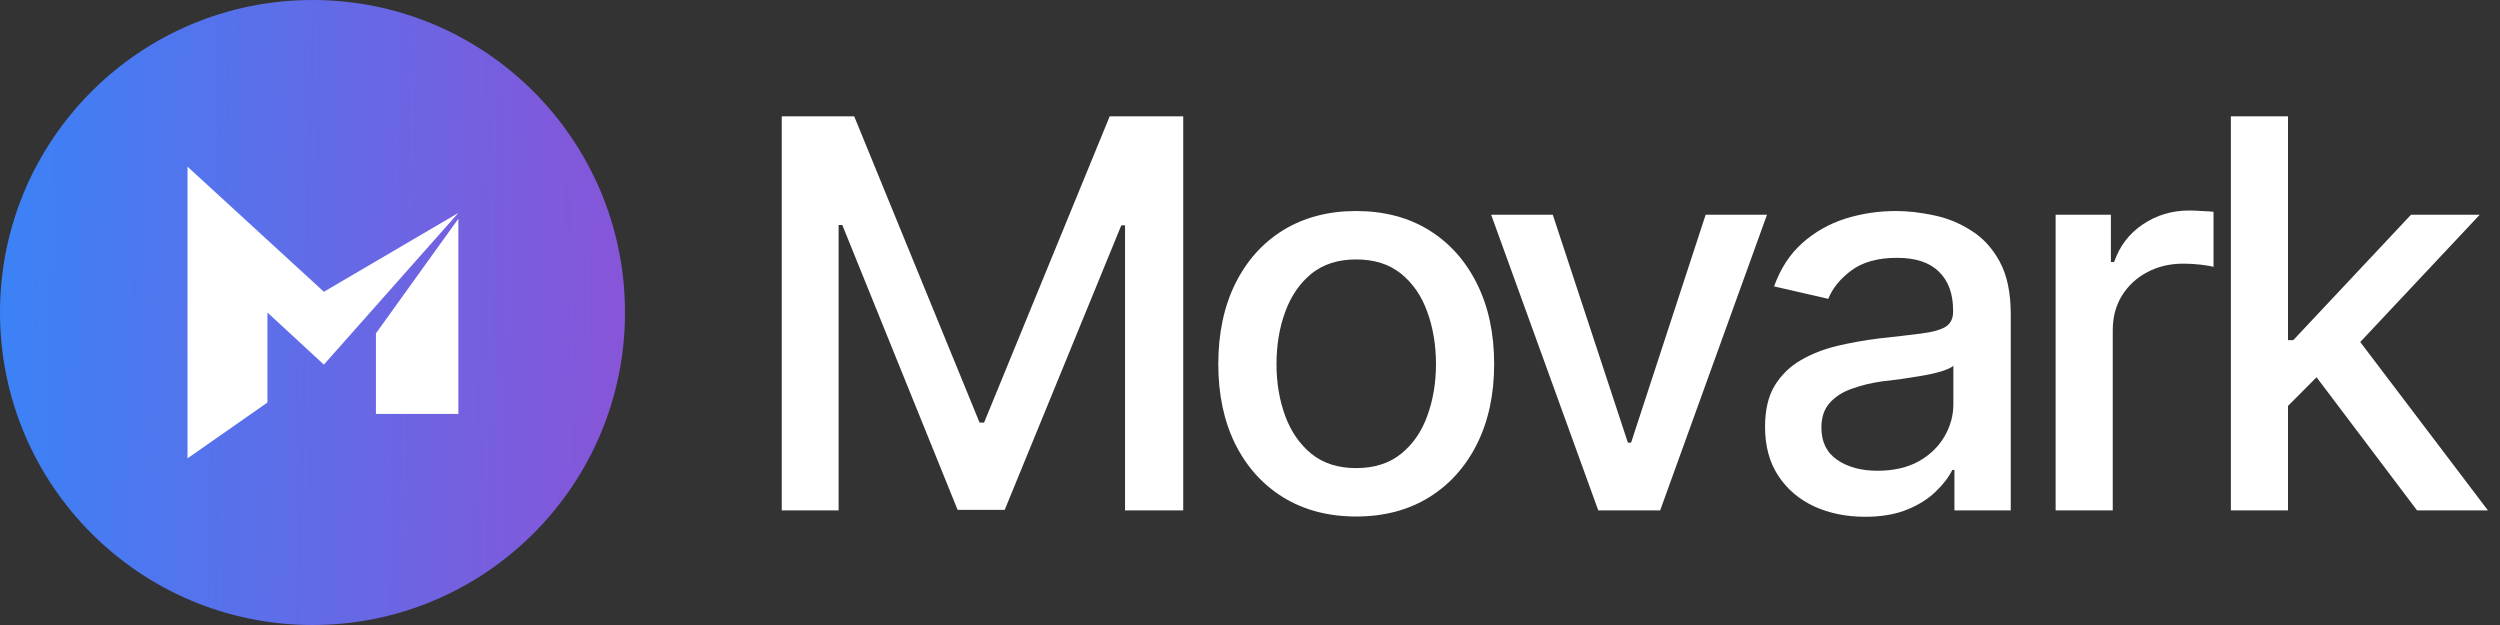 <svg width="100" height="25" viewBox="0 0 100 25" fill="none" xmlns="http://www.w3.org/2000/svg">
<rect x="0" y="0" width="100" height="25" fill="#333333" stroke="none"/>
<path d="M0 12.5C0 5.596 5.596 0 12.5 0V0C19.404 0 25 5.596 25 12.5V12.5C25 19.404 19.404 25 12.5 25V25C5.596 25 0 19.404 0 12.5V12.5Z" fill="url(#paint0_linear_3003_2856)"/>
<path d="M15.037 13.334L18.334 8.75V16.558H15.037L15.037 13.334Z" fill="white"/>
<path d="M7.501 6.667L12.955 11.671L18.334 8.517L12.955 14.584L10.697 12.5V16.101L7.501 18.334V6.667Z" fill="white"/>
<path d="M31.27 4.653H34.168L39.183 16.904H39.363L44.388 4.653H47.329V20.417H45.002V9.012H44.853L40.188 20.395H38.305L33.692 9.001H33.544V20.417H31.27V4.653Z" fill="white"/>
<path d="M54.244 20.66C53.137 20.66 52.167 20.406 51.335 19.898C50.509 19.39 49.868 18.678 49.409 17.761C48.958 16.844 48.732 15.779 48.732 14.566C48.732 13.339 48.958 12.267 49.409 11.35C49.868 10.426 50.509 9.71 51.335 9.202C52.167 8.695 53.137 8.441 54.244 8.441C55.358 8.441 56.328 8.695 57.153 9.202C57.978 9.71 58.62 10.426 59.079 11.35C59.537 12.267 59.766 13.339 59.766 14.566C59.766 15.779 59.537 16.844 59.079 17.761C58.62 18.678 57.978 19.39 57.153 19.898C56.328 20.406 55.358 20.66 54.244 20.66ZM54.244 18.724C54.97 18.724 55.57 18.534 56.042 18.153C56.515 17.772 56.864 17.267 57.09 16.64C57.323 16.005 57.439 15.314 57.439 14.566C57.439 13.805 57.323 13.106 57.09 12.472C56.864 11.837 56.515 11.329 56.042 10.948C55.57 10.567 54.97 10.377 54.244 10.377C53.525 10.377 52.929 10.567 52.456 10.948C51.991 11.329 51.641 11.837 51.409 12.472C51.176 13.106 51.06 13.805 51.06 14.566C51.06 15.314 51.176 16.005 51.409 16.64C51.641 17.267 51.991 17.772 52.456 18.153C52.929 18.534 53.525 18.724 54.244 18.724Z" fill="white"/>
<path d="M70.68 8.589L66.406 20.417H63.931L59.646 8.589H62.111L65.116 17.708H65.243L68.226 8.589H70.68Z" fill="white"/>
<path d="M74.601 20.671C73.854 20.671 73.177 20.533 72.57 20.258C71.963 19.976 71.484 19.567 71.131 19.031C70.778 18.495 70.602 17.842 70.602 17.074C70.602 16.404 70.729 15.857 70.983 15.434C71.244 15.004 71.593 14.662 72.03 14.408C72.468 14.154 72.954 13.963 73.49 13.836C74.026 13.709 74.577 13.611 75.141 13.54C75.853 13.463 76.428 13.396 76.865 13.339C77.302 13.283 77.62 13.194 77.817 13.075C78.022 12.948 78.124 12.747 78.124 12.472V12.419C78.124 11.749 77.934 11.23 77.553 10.863C77.179 10.497 76.622 10.313 75.881 10.313C75.113 10.313 74.502 10.483 74.051 10.821C73.607 11.153 73.3 11.53 73.131 11.953L70.962 11.456C71.223 10.736 71.6 10.158 72.094 9.721C72.595 9.277 73.166 8.952 73.808 8.748C74.457 8.543 75.134 8.441 75.839 8.441C76.312 8.441 76.812 8.497 77.341 8.61C77.87 8.716 78.368 8.917 78.833 9.213C79.306 9.502 79.69 9.918 79.986 10.461C80.282 11.005 80.43 11.706 80.43 12.567V20.417H78.177V18.798H78.092C77.951 19.087 77.729 19.376 77.426 19.666C77.13 19.955 76.749 20.195 76.283 20.385C75.818 20.575 75.257 20.671 74.601 20.671ZM75.099 18.83C75.74 18.83 76.287 18.706 76.738 18.459C77.19 18.206 77.535 17.874 77.775 17.465C78.015 17.056 78.135 16.622 78.135 16.164V14.63C78.05 14.707 77.891 14.781 77.659 14.852C77.426 14.922 77.162 14.982 76.865 15.032C76.569 15.081 76.28 15.127 75.998 15.169C75.716 15.204 75.479 15.233 75.289 15.254C74.845 15.317 74.439 15.416 74.072 15.55C73.706 15.677 73.409 15.867 73.184 16.121C72.965 16.368 72.856 16.696 72.856 17.105C72.856 17.677 73.067 18.107 73.49 18.396C73.914 18.685 74.45 18.83 75.099 18.83Z" fill="white"/>
<path d="M82.225 20.417V8.589H84.436V10.483H84.563C84.782 9.848 85.162 9.347 85.706 8.98C86.256 8.607 86.876 8.42 87.567 8.42C87.709 8.42 87.874 8.427 88.065 8.441C88.262 8.448 88.421 8.458 88.541 8.472V10.673C88.449 10.645 88.283 10.617 88.044 10.588C87.811 10.56 87.575 10.546 87.335 10.546C86.792 10.546 86.305 10.662 85.875 10.895C85.452 11.121 85.117 11.435 84.87 11.837C84.63 12.232 84.51 12.69 84.51 13.212V20.417H82.225Z" fill="white"/>
<path d="M91.351 16.407L91.319 13.604H91.732L96.44 8.589H99.19L93.826 14.302H93.446L91.351 16.407ZM89.235 20.417V4.653H91.52V20.417H89.235ZM96.683 20.417L92.451 14.81L94.038 13.191L99.518 20.417H96.683Z" fill="white"/>
<defs>
<linearGradient id="paint0_linear_3003_2856" x1="0" y1="12.5" x2="37.676" y2="13.424" gradientUnits="userSpaceOnUse">
<stop stop-color="#3B82F6"/>
<stop offset="1" stop-color="#AE3EC9"/>
</linearGradient>
</defs>
</svg>
